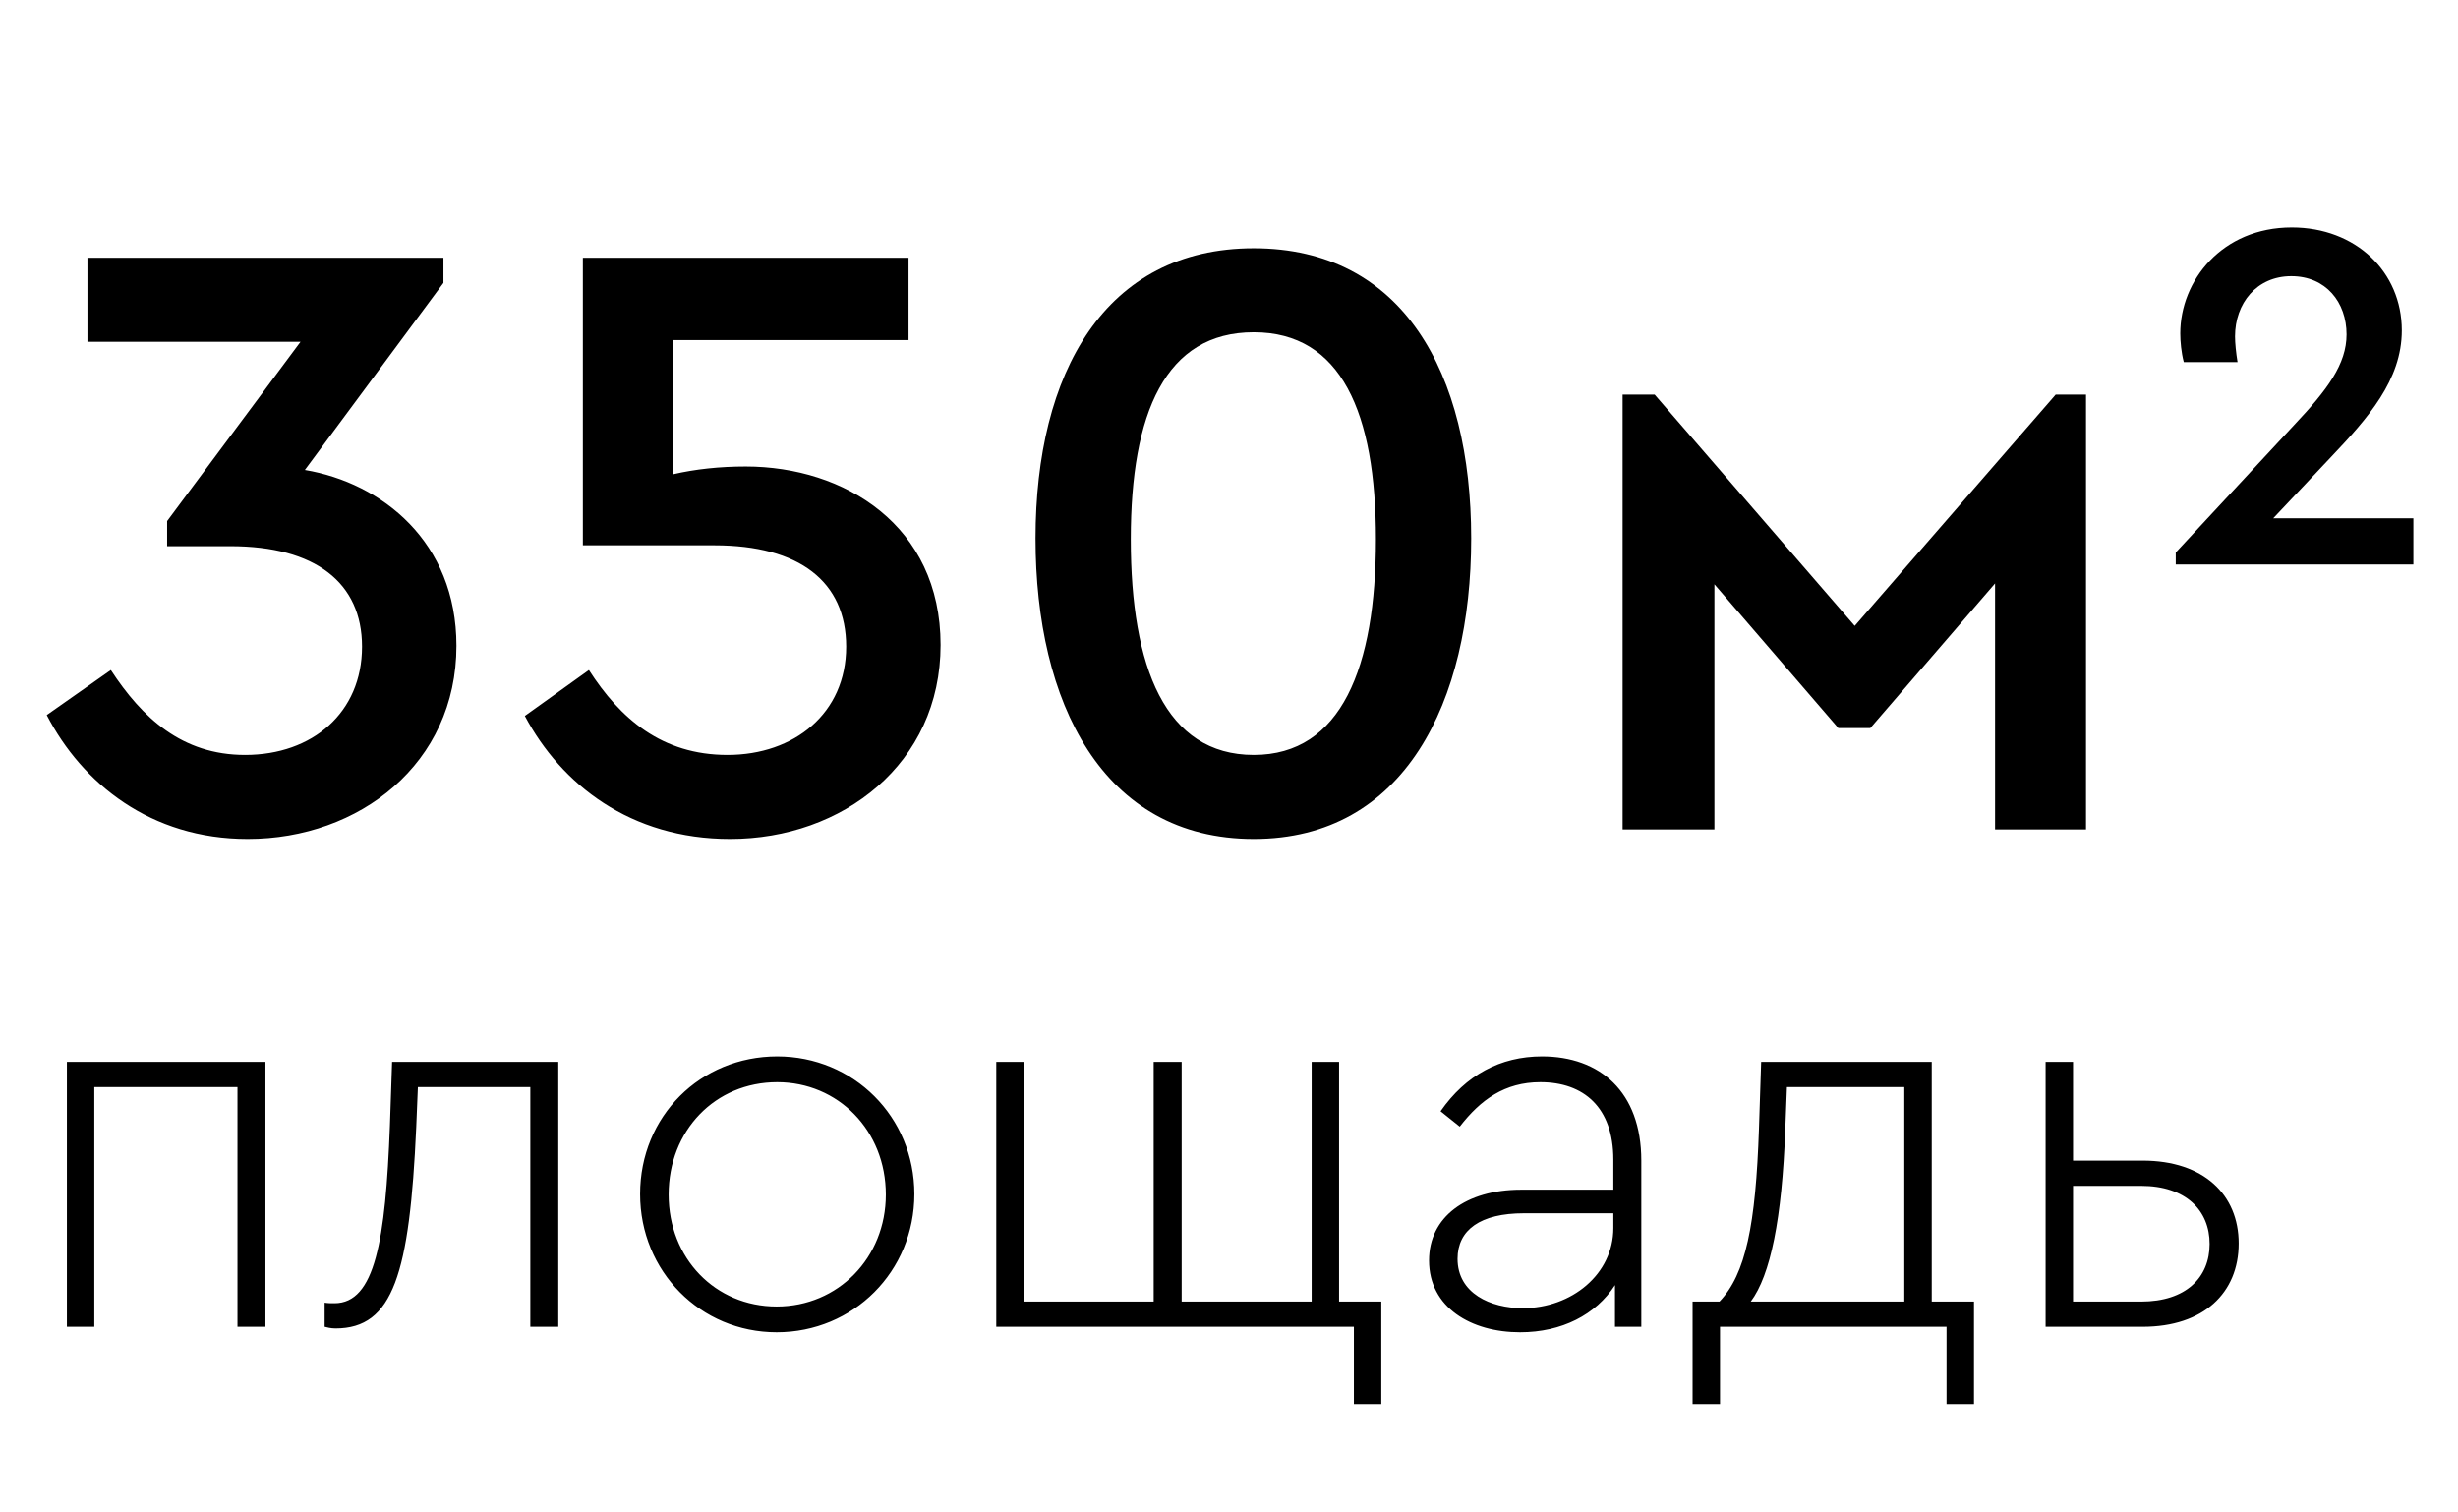 <?xml version="1.0" encoding="UTF-8"?> <svg xmlns="http://www.w3.org/2000/svg" width="130" height="80" viewBox="0 0 130 80" fill="none"><path d="M16.123 24.859C20.2 25.546 24.14 28.661 24.14 34.158C24.14 40.389 19.009 44.374 13.1 44.374C7.969 44.374 4.35 41.442 2.472 37.823L5.862 35.441C7.511 37.961 9.618 39.931 12.962 39.931C16.535 39.931 19.147 37.686 19.147 34.204C19.147 30.814 16.673 28.89 12.184 28.89H8.839V27.562L15.894 18.079H4.625V13.636H23.453V14.964L16.123 24.859ZM39.439 24.676C44.661 24.676 49.746 27.791 49.746 34.113C49.746 40.389 44.57 44.374 38.614 44.374C33.346 44.374 29.681 41.488 27.758 37.869L31.147 35.441C32.797 38.006 34.995 39.931 38.477 39.931C42.004 39.931 44.753 37.732 44.753 34.204C44.753 30.768 42.279 28.844 37.79 28.844H30.827V13.636H48.051V17.988H35.591V25.088C36.782 24.813 38.065 24.676 39.439 24.676ZM66.311 44.374C58.294 44.374 54.767 37.136 54.767 28.478C54.767 19.728 58.432 13.132 66.311 13.132C74.19 13.132 77.809 19.728 77.809 28.478C77.809 37.136 74.282 44.374 66.311 44.374ZM66.311 39.931C70.938 39.931 72.77 35.304 72.77 28.524C72.77 21.835 70.938 17.575 66.311 17.575C61.638 17.575 59.806 21.835 59.806 28.524C59.806 35.304 61.638 39.931 66.311 39.931Z" fill="black"></path><path d="M85.817 43.87V20.873H87.512L98.094 33.105L108.722 20.873H110.326V43.87H105.516V30.86L98.919 38.51H97.224L90.673 30.906V43.87H85.817Z" fill="black"></path><path d="M120.226 27.416H127.639V29.86H115.072V29.223L121.316 22.5C123.096 20.614 124.106 19.259 124.106 17.691C124.106 15.991 123.016 14.609 121.183 14.609C119.35 14.609 118.207 16.044 118.207 17.798C118.207 18.143 118.26 18.674 118.34 19.153H115.497C115.364 18.648 115.311 18.063 115.311 17.638C115.311 14.848 117.516 12.032 121.209 12.032C124.584 12.032 127.028 14.37 127.028 17.479C127.028 20.109 125.221 22.128 123.308 24.148L120.226 27.416Z" fill="black"></path><path d="M3.538 70.18V56.168H14.039V70.18H12.56V57.503H4.988V70.18H3.538ZM20.737 56.168H29.527V70.18H28.048V57.503H22.101L22.014 59.62C21.665 67.366 20.795 70.267 17.749 70.267C17.488 70.267 17.285 70.209 17.169 70.18V68.904C17.343 68.933 17.488 68.933 17.691 68.933C19.838 68.933 20.389 65.597 20.621 59.562L20.737 56.168ZM41.078 70.47C37.045 70.47 33.854 67.25 33.854 63.16C33.854 59.04 37.045 55.878 41.107 55.878C45.139 55.878 48.359 59.069 48.359 63.16C48.359 67.25 45.139 70.47 41.078 70.47ZM41.078 69.107C44.327 69.107 46.851 66.525 46.851 63.189C46.851 59.795 44.327 57.242 41.107 57.242C37.828 57.242 35.363 59.795 35.363 63.189C35.363 66.554 37.828 69.107 41.078 69.107ZM71.605 74.271V70.18H52.691V56.168H54.141V68.846H61.016V56.168H62.496V68.846H69.371V56.168H70.822V68.846H73.055V74.271H71.605ZM81.556 55.878C84.602 55.878 86.806 57.735 86.806 61.39V70.18H85.414V67.975C84.399 69.542 82.6 70.47 80.395 70.47C77.813 70.47 75.58 69.165 75.58 66.67C75.58 64.378 77.523 62.928 80.453 62.928H85.327V61.332C85.327 58.576 83.76 57.242 81.469 57.242C79.583 57.242 78.306 58.17 77.204 59.592L76.189 58.779C77.523 56.865 79.351 55.878 81.556 55.878ZM80.54 69.194C83.122 69.194 85.327 67.395 85.327 64.958V64.175H80.598C78.306 64.175 77.088 65.045 77.088 66.583C77.088 68.411 78.829 69.194 80.54 69.194ZM102.167 68.846H104.401V74.271H102.95V70.18H90.969V74.271H89.518V68.846H90.94C92.332 67.395 92.855 64.784 93.029 59.708L93.145 56.168H102.167V68.846ZM94.421 59.737C94.247 64.465 93.638 67.453 92.594 68.846H100.716V57.503H94.508L94.421 59.737ZM108.189 70.18V56.168H109.64V61.39H113.324C116.544 61.39 118.401 63.189 118.401 65.771C118.401 68.382 116.544 70.18 113.324 70.18H108.189ZM109.64 68.846H113.237C115.616 68.846 116.863 67.569 116.863 65.8C116.863 64.03 115.616 62.725 113.237 62.725H109.64V68.846Z" fill="black"></path></svg> 